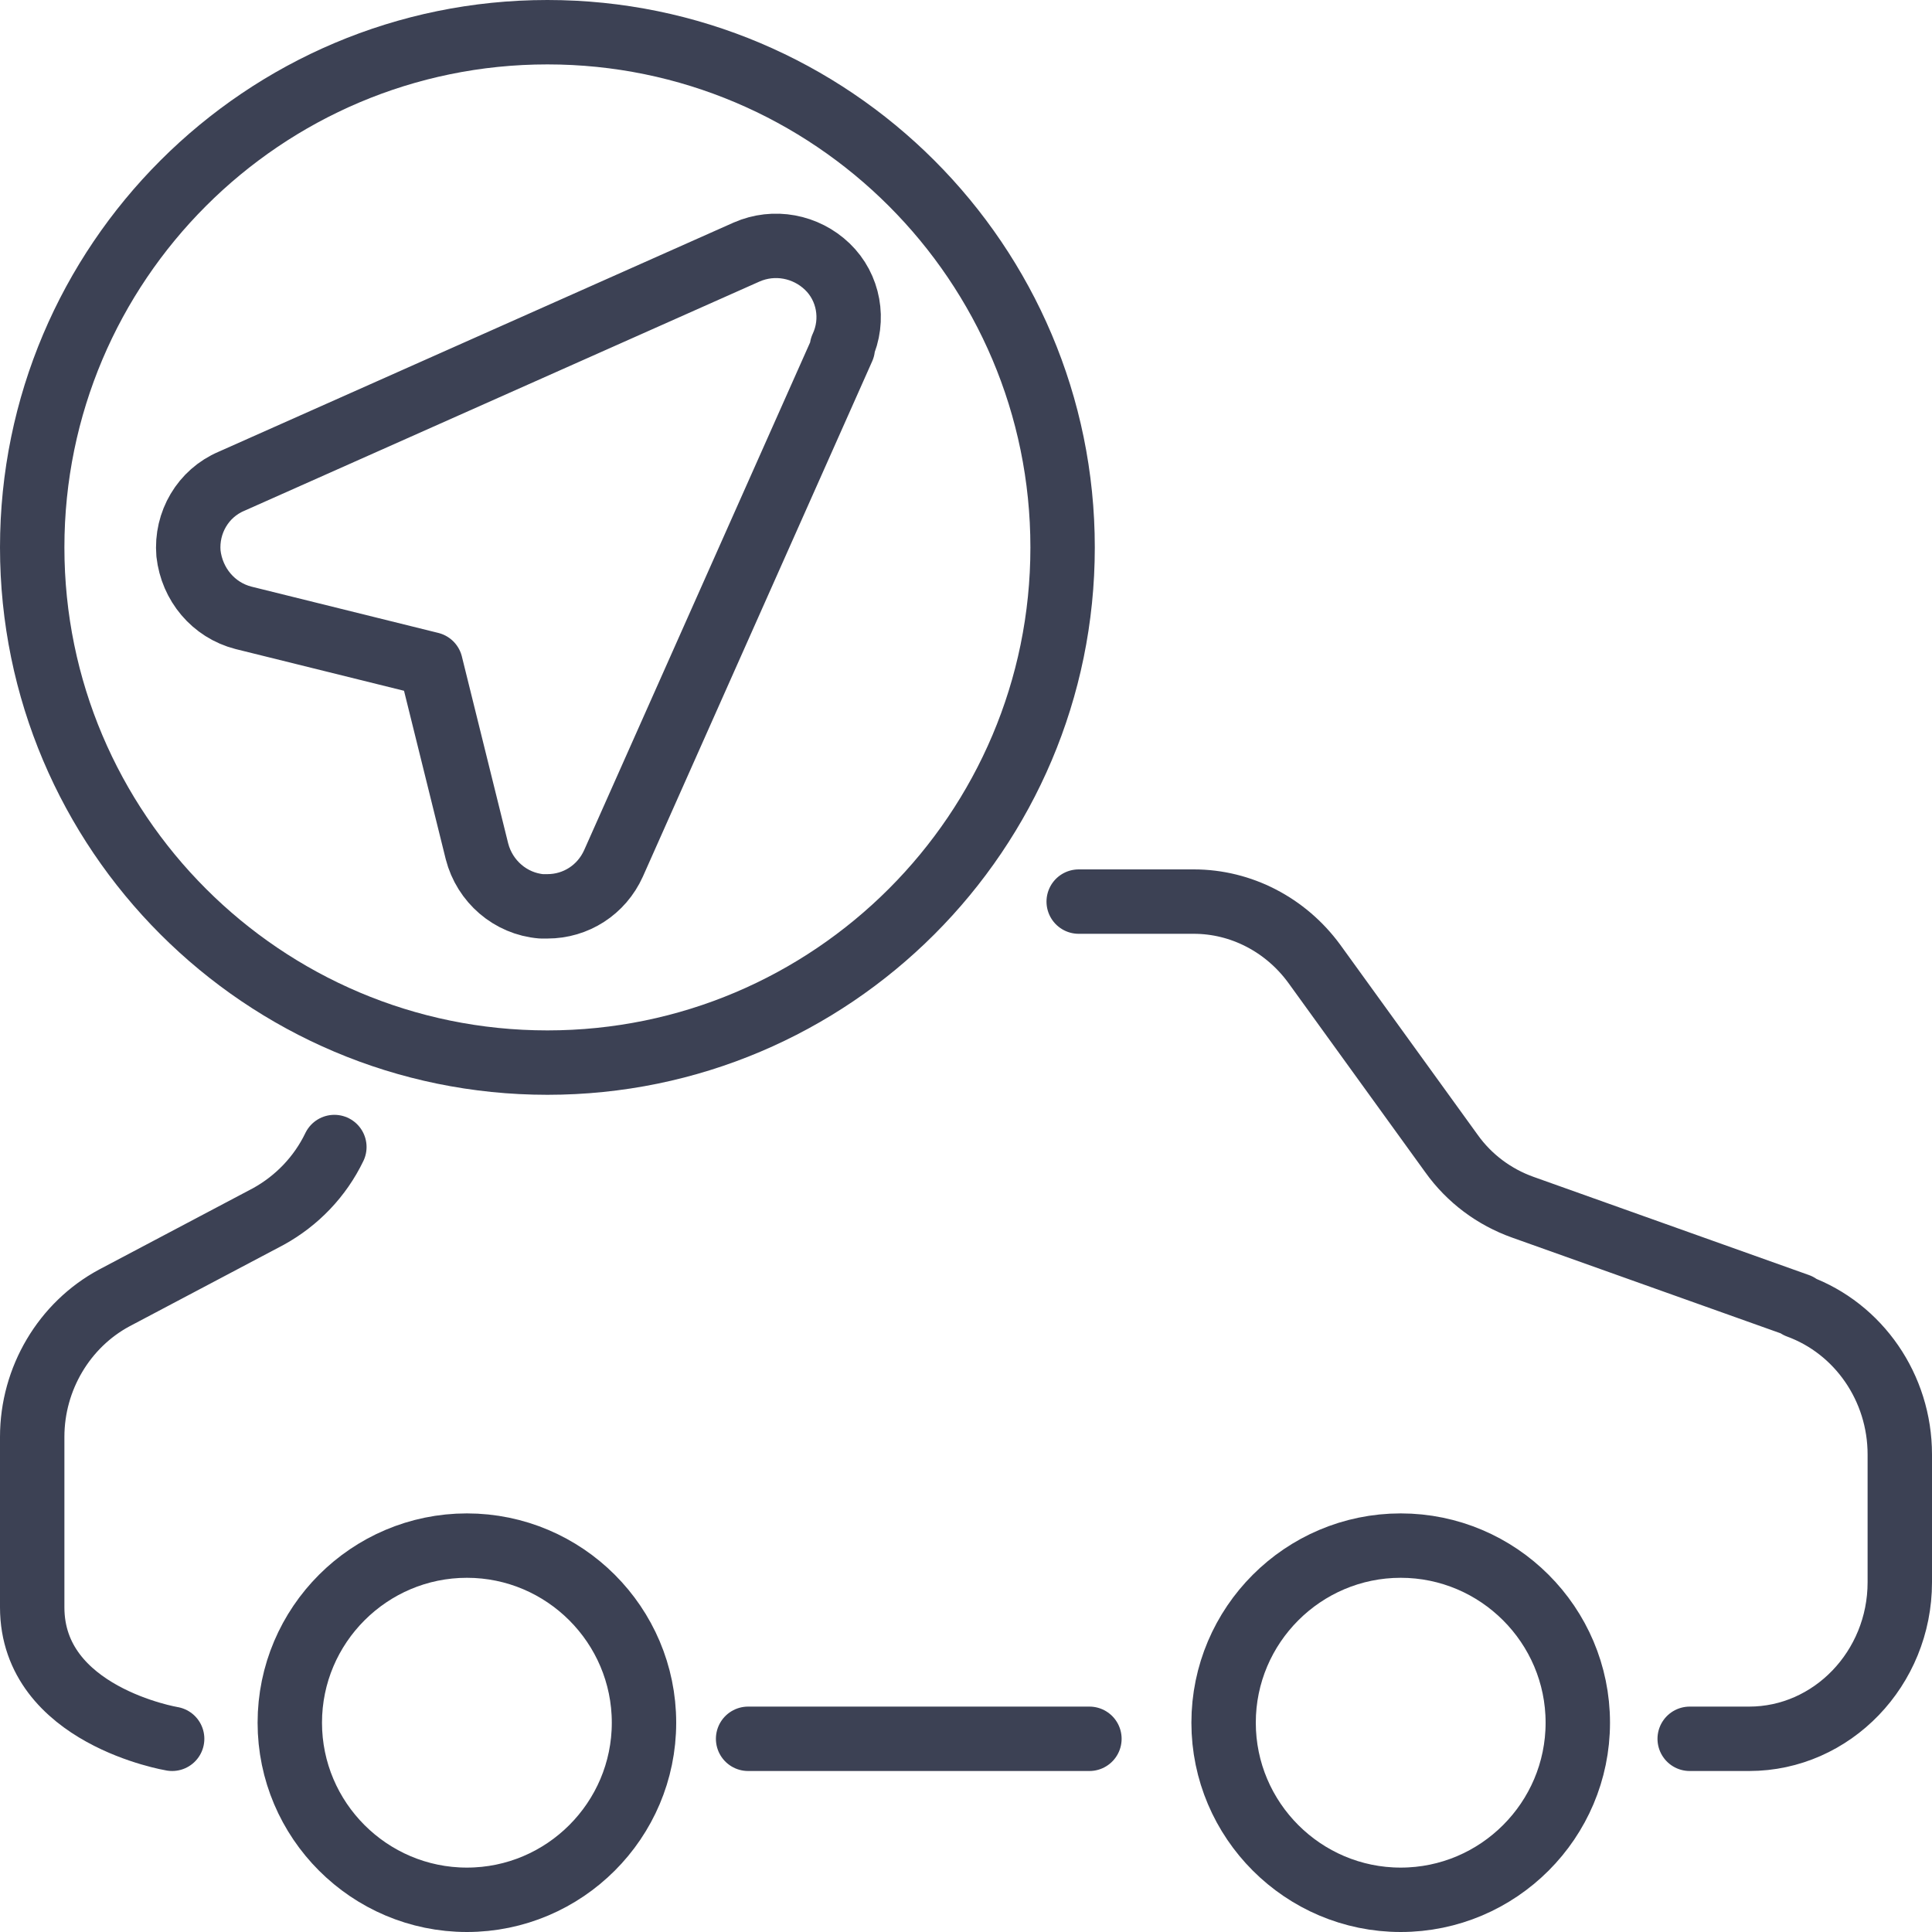<?xml version="1.0" encoding="UTF-8"?>
<svg xmlns="http://www.w3.org/2000/svg" width="60" height="60" viewBox="0 0 60 60" fill="none">
  <path d="M17 1C8.173 1 1 8.173 1 17C1 25.827 8.173 33 17 33C25.827 33 33 25.827 33 17C33 8.173 25.827 1 17 1ZM26.173 10.813L19.053 26.813C18.68 27.64 17.88 28.147 17 28.147C16.947 28.147 16.867 28.147 16.813 28.147C15.853 28.067 15.053 27.373 14.813 26.44L13.373 20.627L7.56 19.187C6.627 18.947 5.96 18.147 5.853 17.187C5.773 16.227 6.307 15.32 7.187 14.947L23.187 7.827C24.04 7.453 25.027 7.64 25.693 8.28C26.36 8.92 26.547 9.933 26.147 10.787L26.173 10.813Z" stroke="#3C4154" stroke-width="2" stroke-linejoin="round"></path>
  <path d="M14.5 48C11.469 48 9 50.469 9 53.5C9 56.531 11.469 59 14.5 59C17.531 59 20 56.531 20 53.5C20 50.469 17.531 48 14.5 48Z" stroke="#3C4154" stroke-width="2" stroke-linejoin="round"></path>
  <path d="M43.5 48C40.469 48 38 50.469 38 53.5C38 56.531 40.469 59 43.5 59C46.531 59 49 56.531 49 53.5C49 50.469 46.531 48 43.5 48Z" stroke="#3C4154" stroke-width="2" stroke-linejoin="round"></path>
  <path d="M33.5 28H37.076C38.543 28 39.927 28.719 40.813 29.927L45.076 35.823C45.63 36.6 46.405 37.175 47.291 37.491L55.844 40.54V40.569C57.727 41.259 59 43.1 59 45.17V49.139C59 51.814 56.896 54 54.322 54H52.475M10.384 35.622C9.941 36.542 9.222 37.29 8.336 37.779L3.547 40.31C1.997 41.144 1 42.812 1 44.624V49.916C1 53.281 5.346 54 5.346 54M23.233 54H33.833" stroke="#3C4154" stroke-width="2" stroke-linecap="round" stroke-linejoin="round"></path>
</svg>
